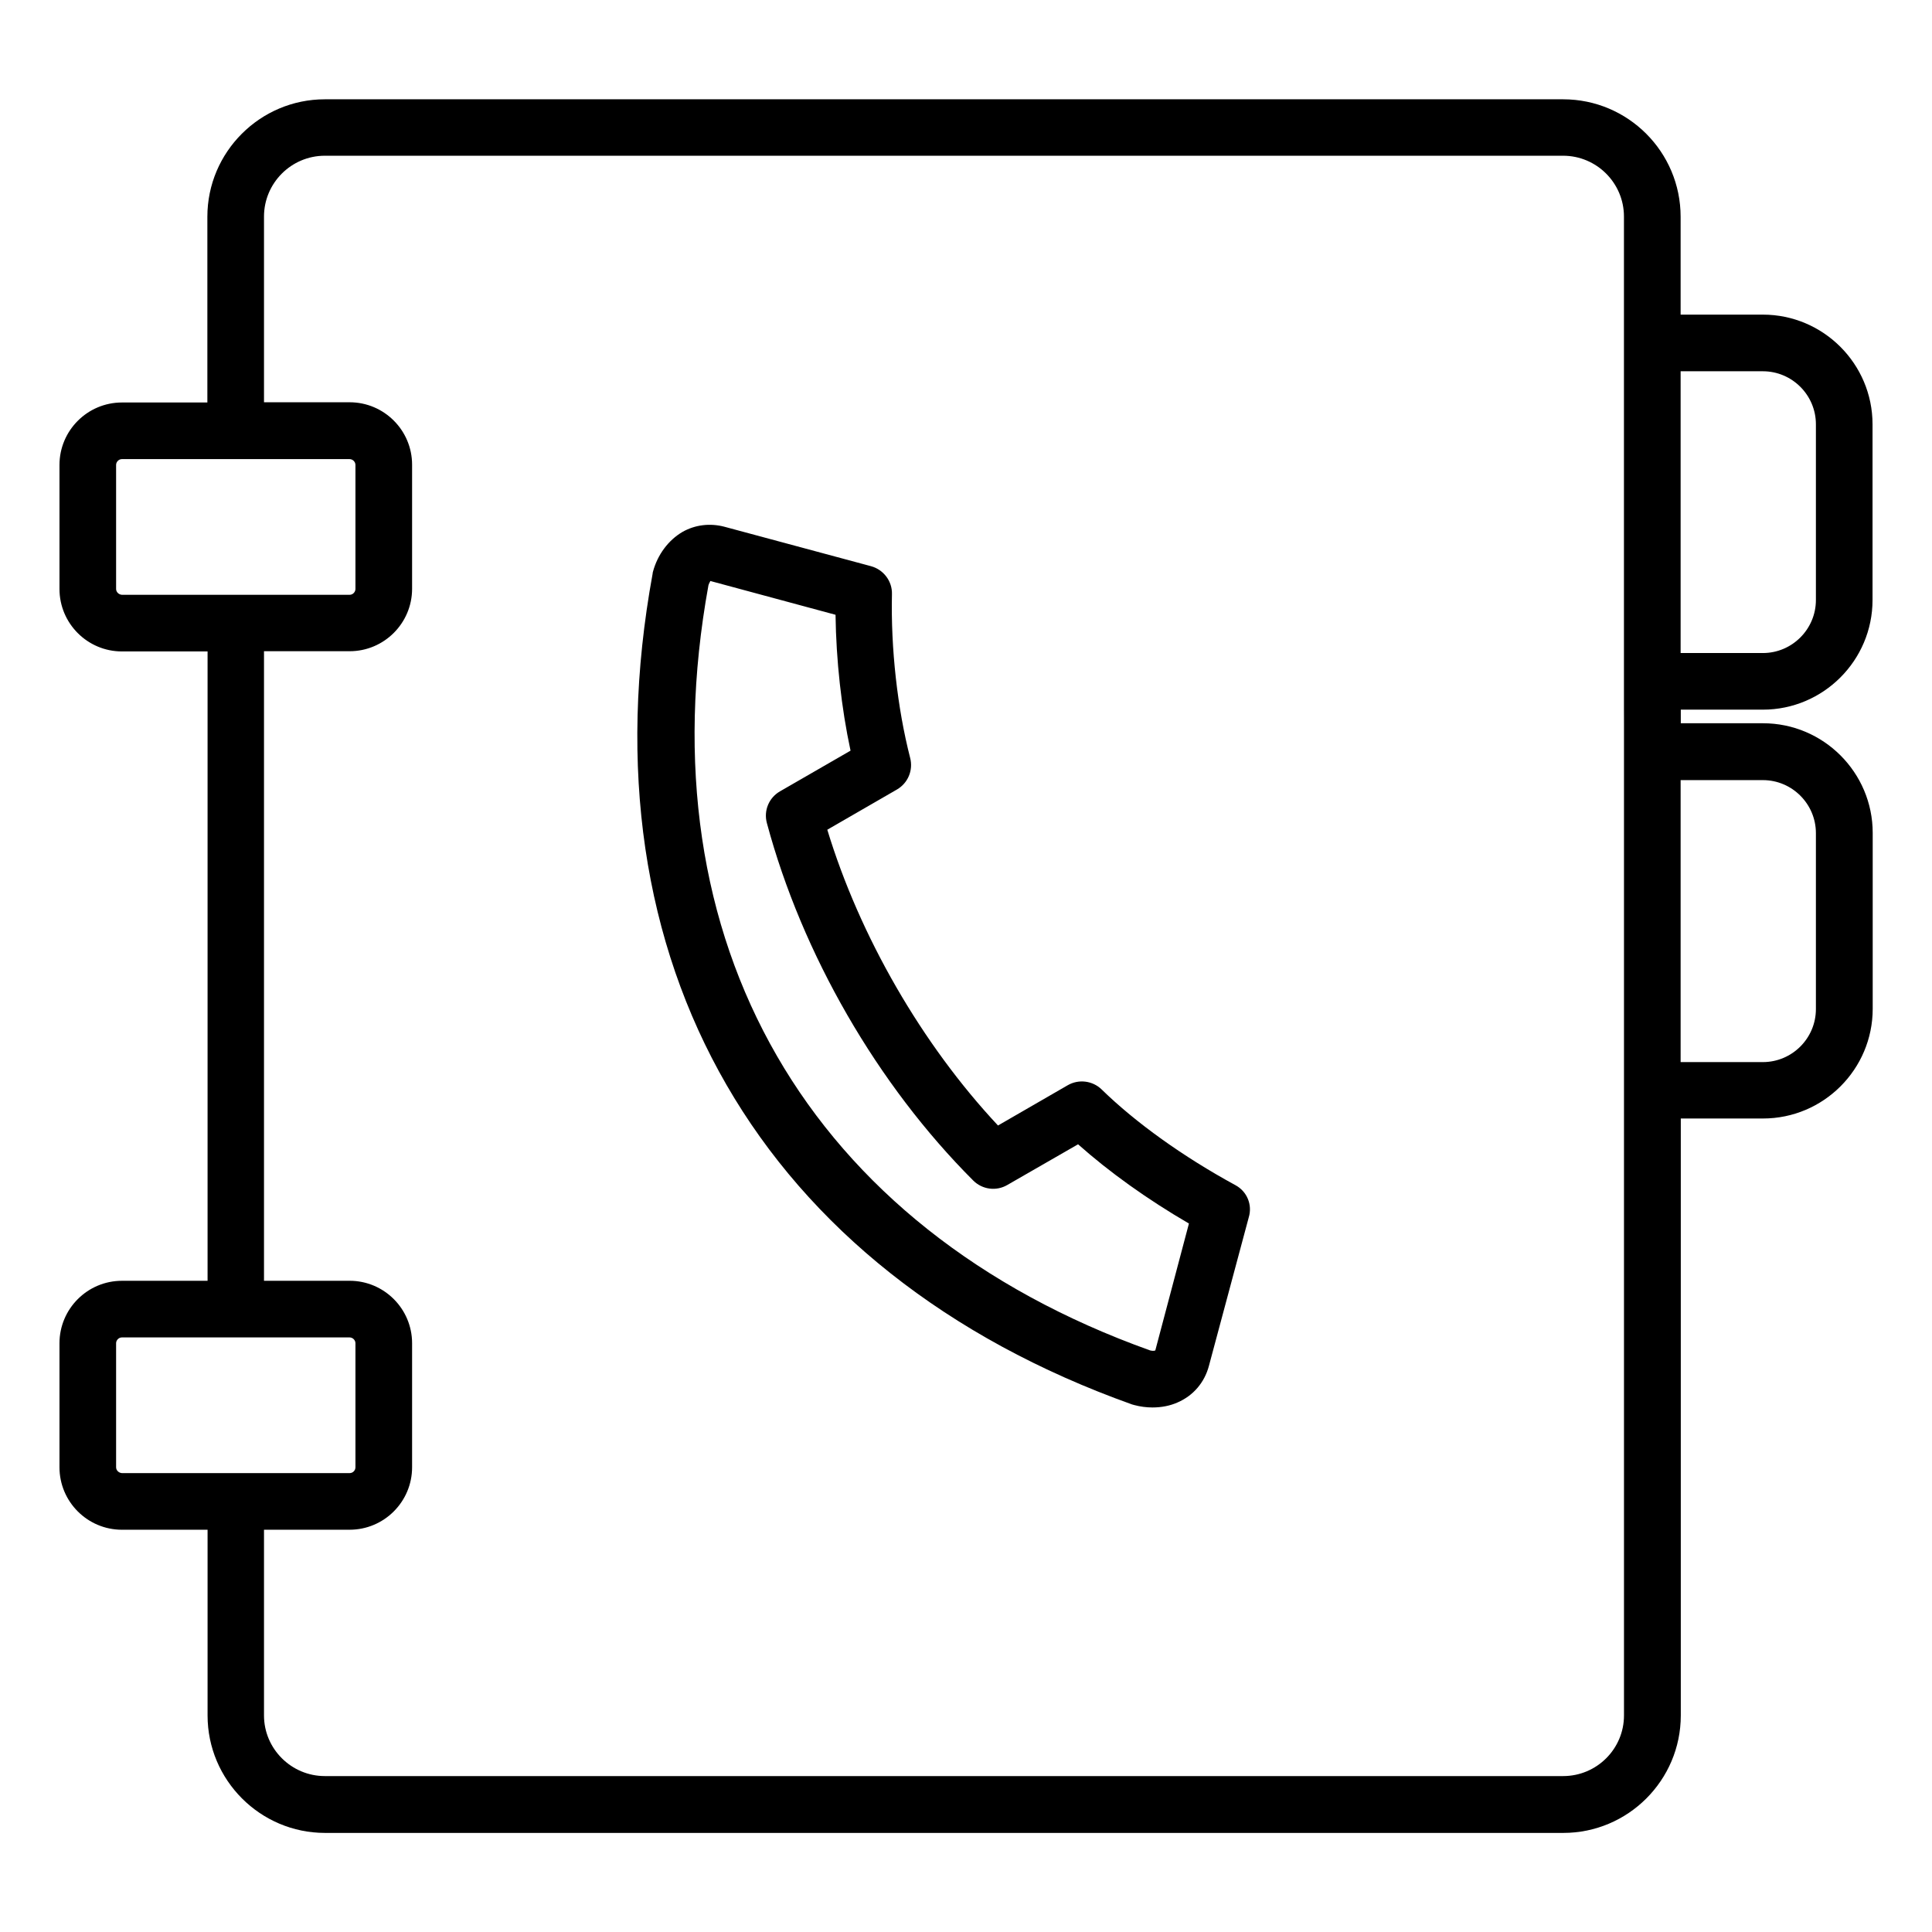 <?xml version="1.0" encoding="UTF-8"?>
<!-- Uploaded to: SVG Repo, www.svgrepo.com, Generator: SVG Repo Mixer Tools -->
<svg fill="#000000" width="800px" height="800px" version="1.1" viewBox="144 144 512 512" xmlns="http://www.w3.org/2000/svg">
 <path d="m471.38 458.07c-13.84-7.531-26.41-16.547-35.426-25.348-2.387-2.332-6.098-2.812-9.016-1.113l-18.457 10.66c-20.152-21.531-36.645-50.117-45.238-78.383l18.457-10.66c2.918-1.695 4.348-5.09 3.5-8.379-3.394-13.207-5.144-29.008-4.824-43.379 0.105-3.445-2.227-6.523-5.57-7.426l-38.82-10.449c-3.816-1.008-7.797-0.531-11.137 1.379-3.711 2.176-6.574 5.992-7.797 10.5-0.055 0.211-0.105 0.371-0.105 0.582-18.828 102.78 28.691 185.03 127.07 220.14 0.211 0.055 0.371 0.105 0.582 0.16 1.59 0.426 3.234 0.637 4.824 0.637 2.332 0 4.613-0.426 6.629-1.324 4.191-1.805 7.16-5.305 8.324-9.703l10.555-39.352c1.016-3.344-0.469-6.894-3.547-8.539zm-21.211 43.805c-0.105 0.055-0.582 0.211-1.379 0-90.527-32.402-134.23-108.19-117.04-202.8 0.211-0.688 0.531-1.008 0.477-1.113l33.199 8.961c0.16 12.039 1.539 24.66 3.977 36.008l-18.668 10.766c-2.969 1.695-4.402 5.144-3.5 8.434 9.332 34.738 29.273 69.312 54.676 94.715 2.387 2.387 6.098 2.918 9.07 1.168l18.719-10.766c8.219 7.32 18.348 14.582 29.379 21zm161.01-169.81c16.016 0 29.062-13.047 29.062-29.062v-46.562c0-16.016-13.047-29.062-29.062-29.062h-21.797v-25.934c0-17.184-13.949-31.129-31.129-31.129h-328.17c-17.129 0-31.129 13.949-31.129 31.129v49.215l-22.645 0.004c-9.121 0-16.547 7.426-16.547 16.547v32.879c0 9.121 7.426 16.547 16.547 16.547h22.699v166.79l-22.699-0.004c-9.121 0-16.547 7.426-16.547 16.547v32.879c0 9.121 7.426 16.547 16.547 16.547h22.699v49.215c0 17.129 13.949 31.129 31.129 31.129h328.16c17.129 0 31.129-13.949 31.129-31.129v-158.2h21.797c16.016 0 29.062-13.047 29.062-29.062v-46.617c0-16.016-13.047-29.062-29.062-29.062h-21.797v-3.606zm0-89.676c7.742 0 14.055 6.312 14.055 14.055v46.562c0 7.742-6.312 14.055-14.055 14.055h-21.797v-74.672zm-436.41 57.699v-32.879c0-0.797 0.688-1.539 1.539-1.539h60.348c0.797 0 1.539 0.688 1.539 1.539v32.879c0 0.797-0.688 1.539-1.539 1.539h-60.348c-0.852-0.055-1.539-0.746-1.539-1.539zm0 232.76v-32.879c0-0.797 0.688-1.539 1.539-1.539h60.348c0.797 0 1.539 0.688 1.539 1.539v32.879c0 0.848-0.688 1.539-1.539 1.539h-60.348c-0.852-0.055-1.539-0.742-1.539-1.539zm436.41-182.11c7.742 0 14.055 6.312 14.055 14.055v46.617c0 7.742-6.312 14.055-14.055 14.055h-21.797v-74.727zm-36.805-15.059v262.93c0 8.855-7.211 16.07-16.121 16.07h-328.17c-8.855 0-16.121-7.211-16.121-16.07v-49.215h22.699c9.121 0 16.547-7.426 16.547-16.547v-32.879c0-9.121-7.426-16.547-16.547-16.547h-22.699v-166.84h22.699c9.121 0 16.547-7.426 16.547-16.547v-32.879c0-9.121-7.426-16.547-16.547-16.547h-22.699v-49.215c0-8.855 7.211-16.121 16.121-16.121h328.16c8.855 0 16.121 7.211 16.121 16.121v130.67z"/>
</svg>